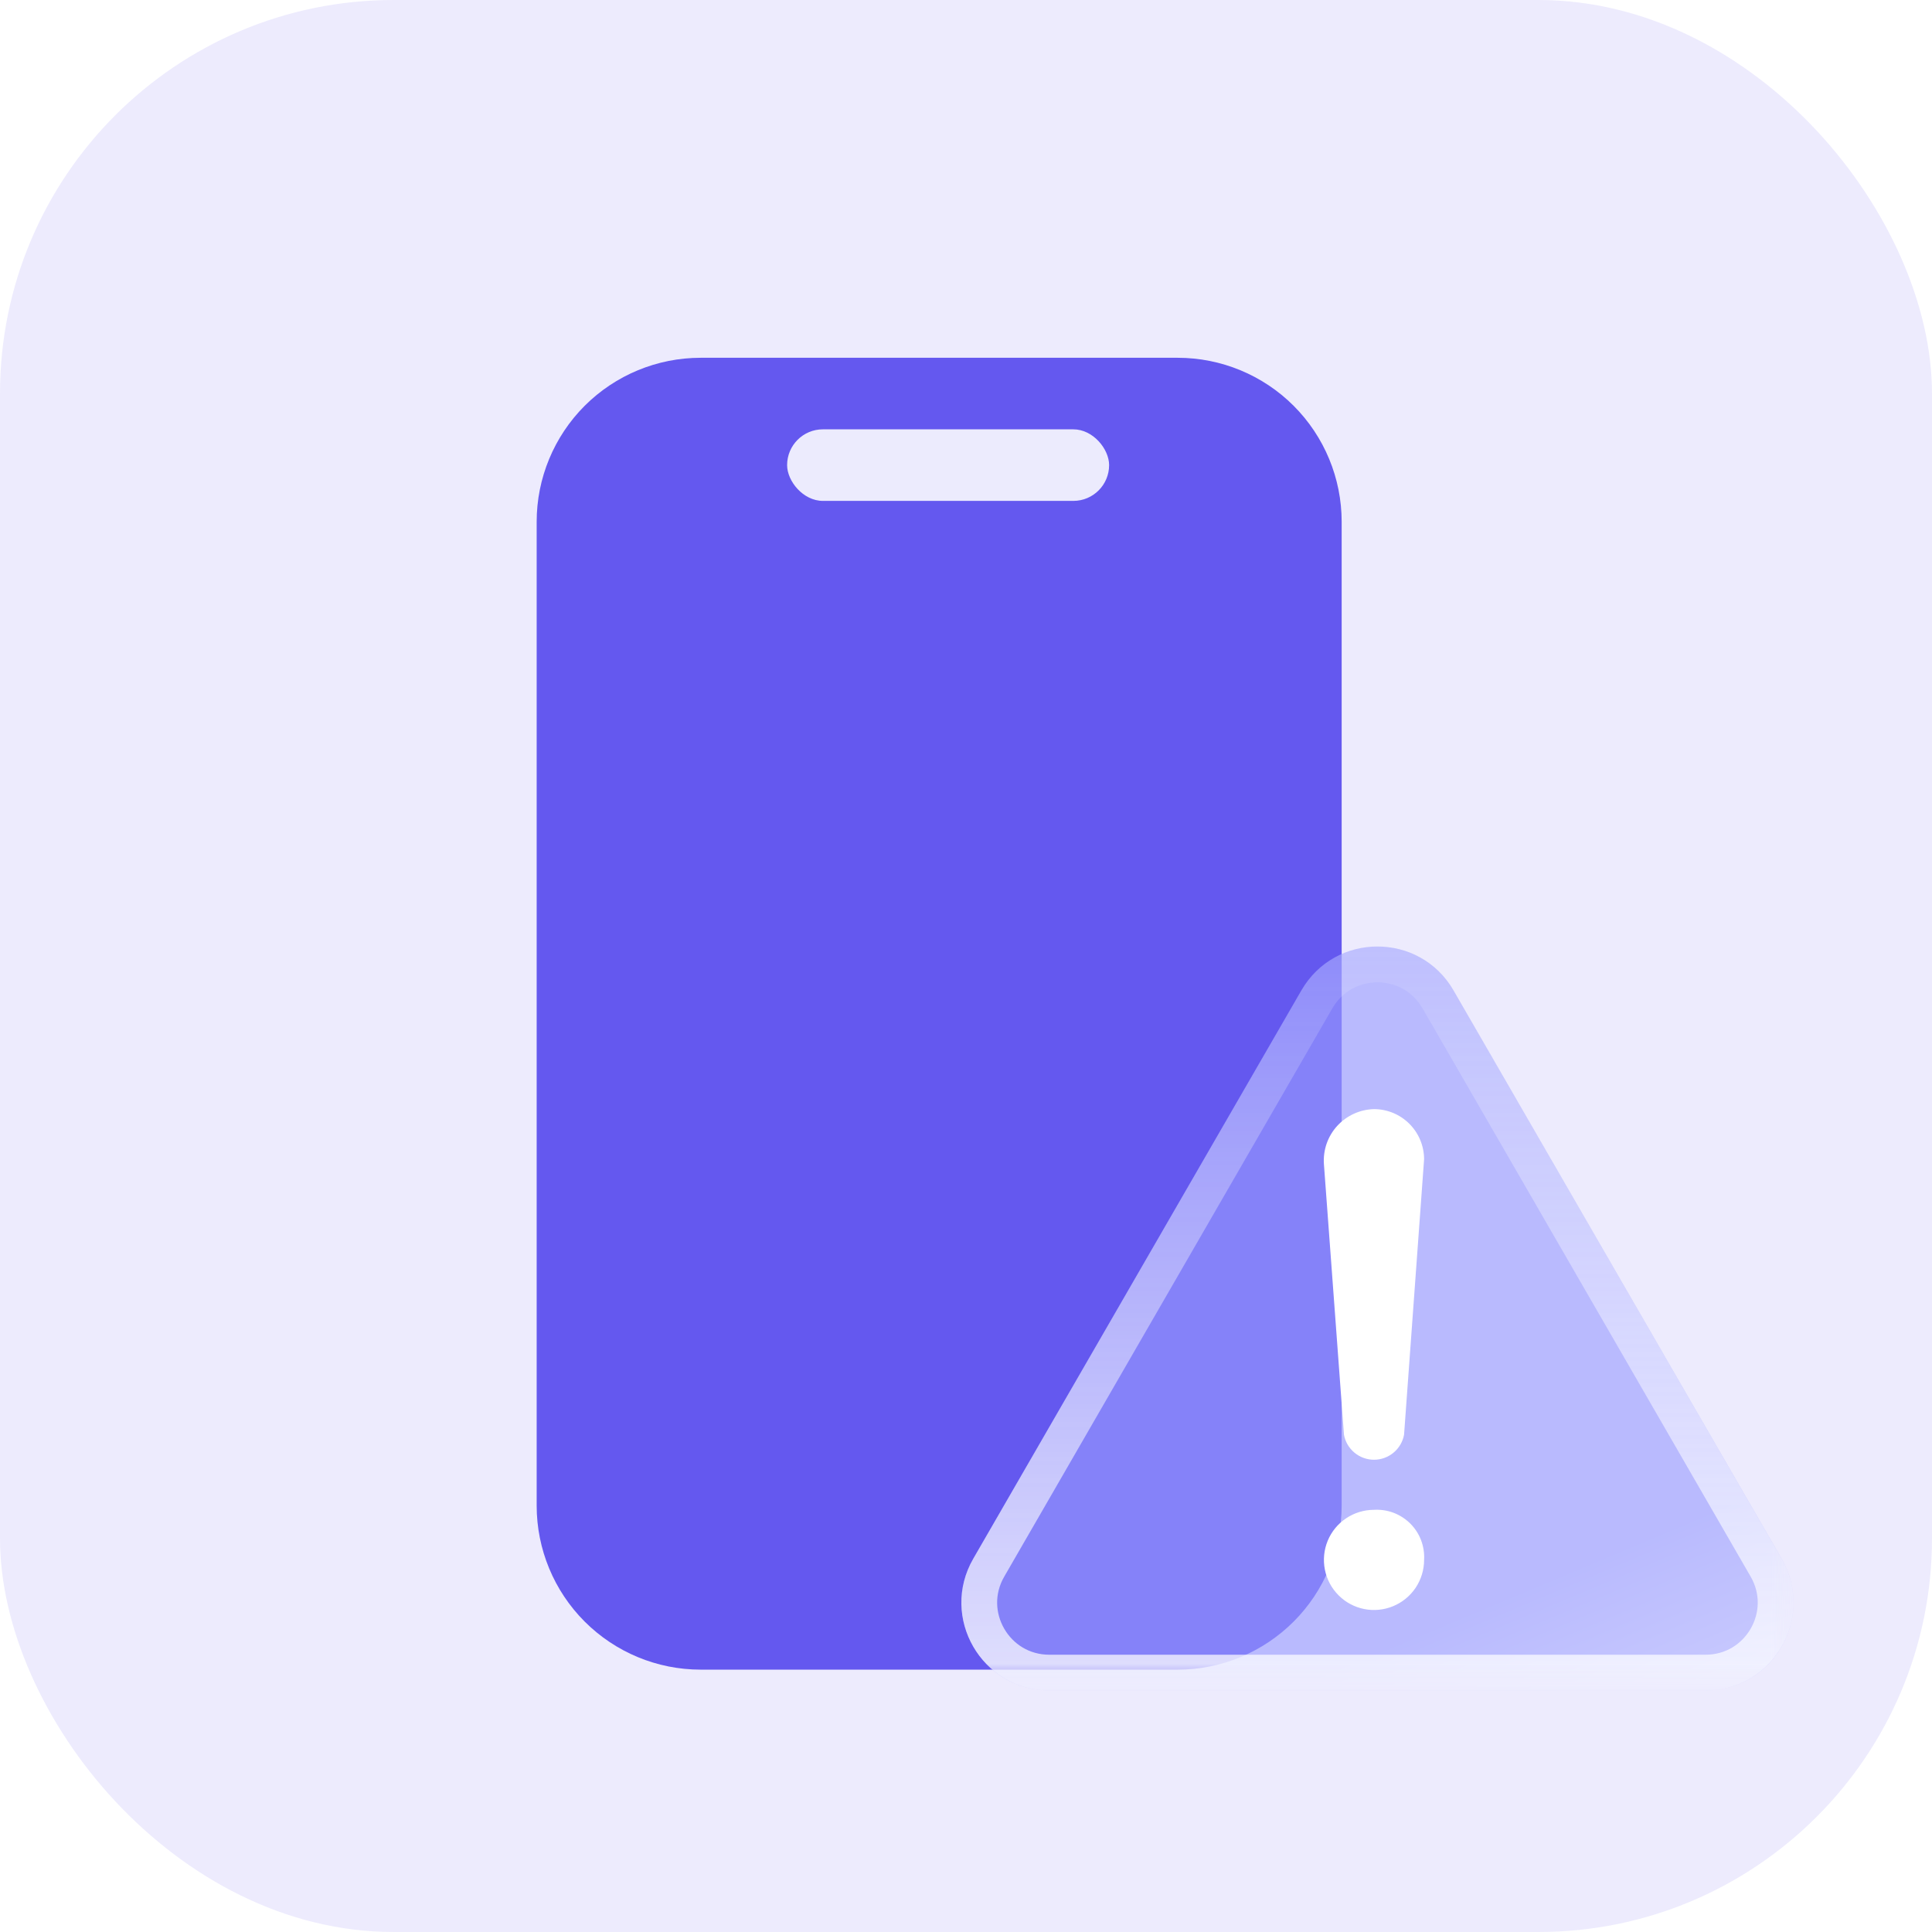 <svg width="54" height="54" viewBox="0 0 54 54" fill="none" xmlns="http://www.w3.org/2000/svg">
<rect width="54" height="54" rx="11" fill="#6458EF" fill-opacity="0.12"/>
<path d="M19.583 10H32.917C34.132 10 35.298 10.483 36.158 11.342C37.017 12.202 37.5 13.368 37.5 14.583V42.083C37.5 43.299 37.017 44.465 36.158 45.324C35.298 46.184 34.132 46.667 32.917 46.667H19.583C18.368 46.667 17.202 46.184 16.342 45.324C15.483 44.465 15 43.299 15 42.083V14.583C15 13.368 15.483 12.202 16.342 11.342C17.202 10.483 18.368 10 19.583 10ZM22.083 11.25H30.417C30.526 11.25 30.634 11.272 30.736 11.313C30.837 11.355 30.928 11.417 31.006 11.494C31.083 11.572 31.145 11.663 31.187 11.764C31.228 11.866 31.25 11.974 31.25 12.083V13.75C31.25 13.859 31.228 13.968 31.187 14.069C31.145 14.17 31.083 14.262 31.006 14.339C30.928 14.417 30.837 14.478 30.736 14.52C30.634 14.562 30.526 14.583 30.417 14.583H22.083C21.974 14.583 21.866 14.562 21.764 14.52C21.663 14.478 21.572 14.417 21.494 14.339C21.417 14.262 21.355 14.17 21.313 14.069C21.272 13.968 21.25 13.859 21.25 13.75V12.083C21.25 11.862 21.338 11.65 21.494 11.494C21.65 11.338 21.862 11.25 22.083 11.25Z" fill="#6458EF"/>
<rect x="22" y="12" width="9" height="2" rx="1" fill="#ECEBFD"/>
<mask id="mask0_47_823" style="mask-type:alpha" maskUnits="userSpaceOnUse" x="24" y="26" width="26" height="21">
<rect x="24" y="26" width="26" height="21" fill="#D9D9D9"/>
</mask>
<g mask="url(#mask0_47_823)">
<g filter="url(#filter0_b_47_823)">
<path d="M36.374 27.682C37.319 26.046 39.681 26.046 40.626 27.682L49.798 43.568C50.742 45.205 49.562 47.25 47.672 47.25H29.328C27.439 47.25 26.258 45.205 27.202 43.568L36.374 27.682Z" fill="url(#paint0_linear_47_823)" fill-opacity="0.62"/>
<path d="M36.807 27.932C37.56 26.629 39.44 26.629 40.193 27.932L49.365 43.818C50.117 45.121 49.177 46.75 47.672 46.75H29.328C27.823 46.75 26.883 45.121 27.635 43.818L36.807 27.932Z" stroke="url(#paint1_linear_47_823)"/>
</g>
</g>
<path d="M37.564 40.1C37.6 40.297 37.703 40.474 37.857 40.602C38.01 40.73 38.204 40.8 38.404 40.8C38.603 40.8 38.797 40.73 38.95 40.602C39.104 40.474 39.208 40.297 39.244 40.1L39.804 32.4C39.803 32.029 39.655 31.673 39.393 31.411C39.13 31.148 38.775 31.001 38.404 31C38.209 31.005 38.018 31.049 37.841 31.13C37.664 31.211 37.505 31.327 37.374 31.471C37.243 31.614 37.143 31.784 37.079 31.967C37.016 32.151 36.99 32.346 37.004 32.54L37.564 40.1ZM38.404 42.2C38.127 42.2 37.856 42.282 37.626 42.436C37.395 42.59 37.216 42.808 37.11 43.064C37.004 43.32 36.977 43.602 37.031 43.873C37.084 44.145 37.218 44.394 37.414 44.59C37.609 44.786 37.859 44.919 38.13 44.973C38.402 45.027 38.684 44.999 38.939 44.893C39.195 44.787 39.414 44.608 39.568 44.378C39.721 44.148 39.804 43.877 39.804 43.6C39.815 43.413 39.786 43.226 39.72 43.051C39.654 42.876 39.551 42.717 39.419 42.585C39.286 42.453 39.127 42.35 38.952 42.283C38.777 42.217 38.59 42.189 38.404 42.2Z" fill="white"/>
<defs>
<filter id="filter0_b_47_823" x="23.597" y="23.182" width="29.806" height="27.341" filterUnits="userSpaceOnUse" color-interpolation-filters="sRGB">
<feFlood flood-opacity="0" result="BackgroundImageFix"/>
<feGaussianBlur in="BackgroundImageFix" stdDeviation="1.636"/>
<feComposite in2="SourceAlpha" operator="in" result="effect1_backgroundBlur_47_823"/>
<feBlend mode="normal" in="SourceGraphic" in2="effect1_backgroundBlur_47_823" result="shape"/>
</filter>
<linearGradient id="paint0_linear_47_823" x1="45.193" y1="43.375" x2="52.591" y2="60.989" gradientUnits="userSpaceOnUse">
<stop stop-color="#999DFF"/>
<stop offset="1" stop-color="white"/>
</linearGradient>
<linearGradient id="paint1_linear_47_823" x1="38.5" y1="24" x2="38.5" y2="55" gradientUnits="userSpaceOnUse">
<stop stop-color="white" stop-opacity="0"/>
<stop offset="1" stop-color="white"/>
</linearGradient>
</defs>
</svg>
